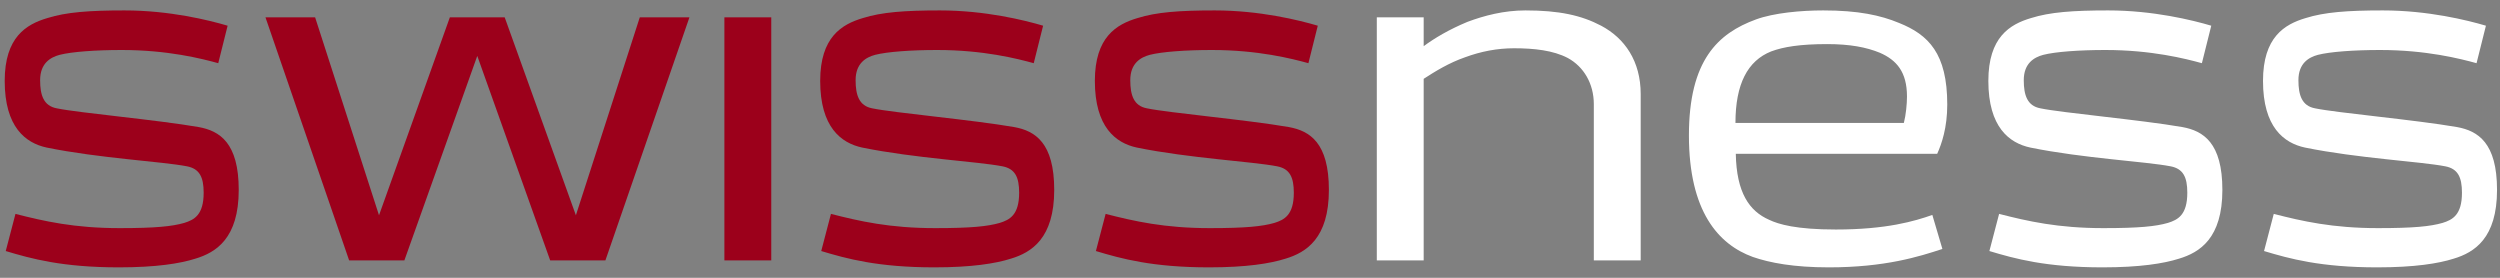 <?xml version="1.0" encoding="UTF-8"?> <svg xmlns="http://www.w3.org/2000/svg" width="144" height="16" viewBox="0 0 144 16" fill="none"><rect x="0" y="0" width="144" height="16" fill="#808080" stroke="none"/> <path d="M7.171 0.6C5.131 0.6 3.811 0.7 2.731 1.04C1.511 1.4 0.271 2.14 0.271 4.66C0.271 7.32 1.471 8.24 2.691 8.5C5.731 9.12 9.331 9.3 10.771 9.58C11.491 9.72 11.731 10.2 11.731 11.1C11.731 12.38 11.191 12.66 10.611 12.84C9.911 13.04 8.971 13.14 6.891 13.14C4.271 13.14 2.531 12.74 0.891 12.32L0.331 14.46C1.791 14.9 3.591 15.4 6.851 15.4C8.991 15.4 10.371 15.18 11.251 14.9C12.451 14.54 13.751 13.72 13.751 10.94C13.751 8.22 12.651 7.54 11.451 7.32C9.031 6.9 4.511 6.5 3.271 6.24C2.511 6.1 2.311 5.48 2.311 4.62C2.311 3.64 2.911 3.3 3.431 3.16C4.131 2.98 5.511 2.88 7.011 2.88C9.671 2.88 11.631 3.38 12.571 3.64L13.111 1.48C12.031 1.16 9.771 0.6 7.171 0.6ZM31.691 15H34.871L39.711 1H36.851L33.171 12.4L29.071 1H25.911L21.831 12.4L18.151 1H15.291L20.111 15H23.291L27.491 3.22L31.691 15ZM41.725 15H44.425V1H41.725V15ZM54.143 0.6C52.103 0.6 50.783 0.7 49.703 1.04C48.483 1.4 47.243 2.14 47.243 4.66C47.243 7.32 48.443 8.24 49.663 8.5C52.703 9.12 56.303 9.3 57.743 9.58C58.463 9.72 58.703 10.2 58.703 11.1C58.703 12.38 58.163 12.66 57.583 12.84C56.883 13.04 55.943 13.14 53.863 13.14C51.243 13.14 49.503 12.74 47.863 12.32L47.303 14.46C48.763 14.9 50.563 15.4 53.823 15.4C55.963 15.4 57.343 15.18 58.223 14.9C59.423 14.54 60.723 13.72 60.723 10.94C60.723 8.22 59.623 7.54 58.423 7.32C56.003 6.9 51.483 6.5 50.243 6.24C49.483 6.1 49.283 5.48 49.283 4.62C49.283 3.64 49.883 3.3 50.403 3.16C51.103 2.98 52.483 2.88 53.983 2.88C56.643 2.88 58.603 3.38 59.543 3.64L60.083 1.48C59.003 1.16 56.743 0.6 54.143 0.6ZM69.964 0.6C67.924 0.6 66.604 0.7 65.524 1.04C64.304 1.4 63.064 2.14 63.064 4.66C63.064 7.32 64.264 8.24 65.484 8.5C68.524 9.12 72.124 9.3 73.564 9.58C74.284 9.72 74.524 10.2 74.524 11.1C74.524 12.38 73.984 12.66 73.404 12.84C72.704 13.04 71.764 13.14 69.684 13.14C67.064 13.14 65.324 12.74 63.684 12.32L63.124 14.46C64.584 14.9 66.384 15.4 69.644 15.4C71.784 15.4 73.164 15.18 74.044 14.9C75.244 14.54 76.544 13.72 76.544 10.94C76.544 8.22 75.444 7.54 74.244 7.32C71.824 6.9 67.304 6.5 66.064 6.24C65.304 6.1 65.104 5.48 65.104 4.62C65.104 3.64 65.704 3.3 66.224 3.16C66.924 2.98 68.304 2.88 69.804 2.88C72.464 2.88 74.424 3.38 75.364 3.64L75.904 1.48C74.824 1.16 72.564 0.6 69.964 0.6Z" fill="#9C001B"></path> <path d="M91.804 15H94.504V5.42C94.504 3.52 93.584 2.2 92.224 1.48C91.084 0.88 89.804 0.6 87.864 0.6C86.624 0.6 85.484 0.9 84.524 1.26C83.464 1.7 82.624 2.2 82.004 2.66V1H79.304V15H82.004V4.54C82.684 4.1 83.464 3.62 84.384 3.3C85.304 2.96 86.244 2.78 87.204 2.78C88.364 2.78 89.464 2.9 90.304 3.34C91.224 3.84 91.804 4.82 91.804 6V15ZM105.022 0.6C103.742 0.6 102.182 0.74 101.142 1.12C98.962 1.92 97.282 3.46 97.282 7.8C97.282 12.18 98.982 14.08 100.962 14.8C101.942 15.14 103.322 15.4 105.342 15.4C108.582 15.4 110.542 14.78 111.882 14.34L111.302 12.38C110.282 12.74 108.662 13.22 105.742 13.22C103.462 13.22 102.442 12.92 101.902 12.66C100.762 12.16 100.022 11.1 99.982 8.86H111.582C111.842 8.28 112.162 7.36 112.162 6.02C112.162 3.08 111.082 2 109.382 1.32C108.322 0.88 107.042 0.6 105.022 0.6ZM105.242 2.54C106.562 2.54 107.502 2.72 108.282 3.04C109.242 3.46 109.842 4.14 109.842 5.56C109.842 5.98 109.782 6.62 109.662 7.08H99.962C99.962 4.84 100.662 3.5 102.022 2.96C102.722 2.7 103.682 2.54 105.242 2.54ZM121.429 0.6C119.389 0.6 118.069 0.7 116.989 1.04C115.769 1.4 114.529 2.14 114.529 4.66C114.529 7.32 115.729 8.24 116.949 8.5C119.989 9.12 123.589 9.3 125.029 9.58C125.749 9.72 125.989 10.2 125.989 11.1C125.989 12.38 125.449 12.66 124.869 12.84C124.169 13.04 123.229 13.14 121.149 13.14C118.529 13.14 116.789 12.74 115.149 12.32L114.589 14.46C116.049 14.9 117.849 15.4 121.109 15.4C123.249 15.4 124.629 15.18 125.509 14.9C126.709 14.54 128.009 13.72 128.009 10.94C128.009 8.22 126.909 7.54 125.709 7.32C123.289 6.9 118.769 6.5 117.529 6.24C116.769 6.1 116.569 5.48 116.569 4.62C116.569 3.64 117.169 3.3 117.689 3.16C118.389 2.98 119.769 2.88 121.269 2.88C123.929 2.88 125.889 3.38 126.829 3.64L127.369 1.48C126.289 1.16 124.029 0.6 121.429 0.6ZM137.249 0.6C135.209 0.6 133.889 0.7 132.809 1.04C131.589 1.4 130.349 2.14 130.349 4.66C130.349 7.32 131.549 8.24 132.769 8.5C135.809 9.12 139.409 9.3 140.849 9.58C141.569 9.72 141.809 10.2 141.809 11.1C141.809 12.38 141.269 12.66 140.689 12.84C139.989 13.04 139.049 13.14 136.969 13.14C134.349 13.14 132.609 12.74 130.969 12.32L130.409 14.46C131.869 14.9 133.669 15.4 136.929 15.4C139.069 15.4 140.449 15.18 141.329 14.9C142.529 14.54 143.829 13.72 143.829 10.94C143.829 8.22 142.729 7.54 141.529 7.32C139.109 6.9 134.589 6.5 133.349 6.24C132.589 6.1 132.389 5.48 132.389 4.62C132.389 3.64 132.989 3.3 133.509 3.16C134.209 2.98 135.589 2.88 137.089 2.88C139.749 2.88 141.709 3.38 142.649 3.64L143.189 1.48C142.109 1.16 139.849 0.6 137.249 0.6Z" fill="white"></path> </svg> 